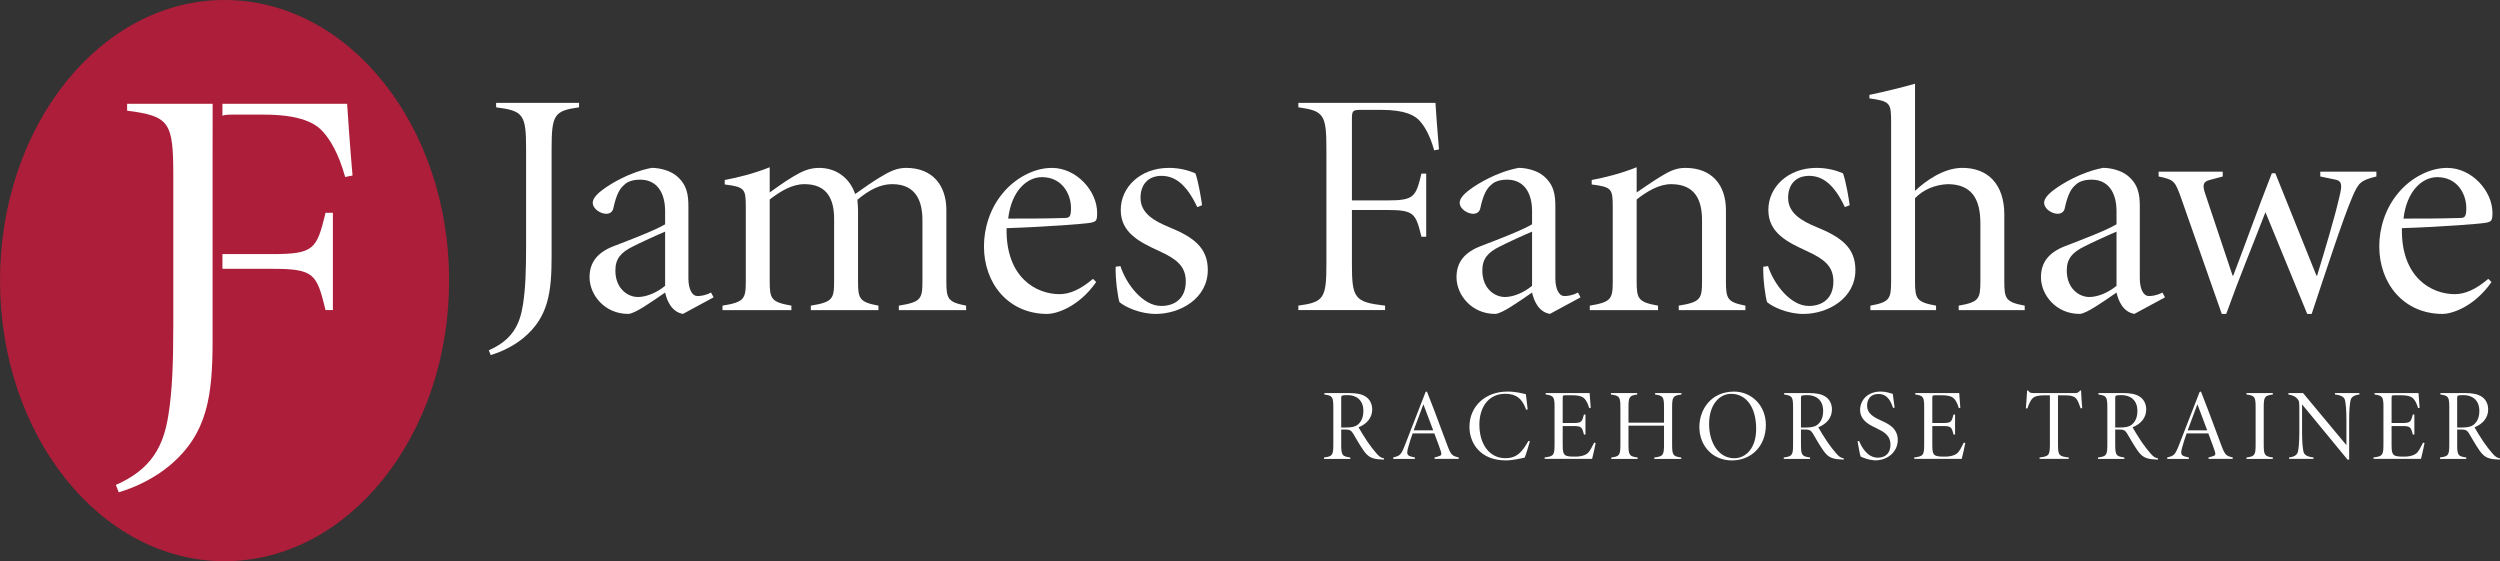 <?xml version="1.0" encoding="UTF-8"?><svg id="a" xmlns="http://www.w3.org/2000/svg" viewBox="0 0 1176.07 264"><rect x="0" y="0" width="1176.07" height="264" fill="#333333" stroke="none"/><defs><style>.b{fill:none;}.c{fill:#fff;}.d{fill:#ad1e3a;}</style></defs><path class="d" d="M211.27,132c0,72.9-47.29,132-105.64,132S0,204.9,0,132,47.29,0,105.64,0s105.64,59.1,105.64,132"/><path class="c" d="M259.49,120.53c0,16.95-1.5,28.65-13.2,38.4-4.35,3.6-9.9,6.45-15.45,8.1l-.9-2.25c10.95-4.8,14.55-11.85,16.05-21.3,1.2-7.5,1.5-15.9,1.5-27.75v-45.6c0-16.2-1.2-18-14.1-19.65v-2.1h39v2.1c-11.7,1.65-12.9,3.45-12.9,19.65v50.4Z"/><path class="c" d="M323.84,130.87c0,5.55,1.95,8.4,4.2,8.4,1.2,0,3.6-.15,6.45-1.65l1.2,2.25-14.4,7.8c-5.25-.9-7.5-6-8.4-10.05-6.15,4.2-14.25,10.05-17.4,10.05-11.1,0-18.15-9-18.15-17.25,0-6.9,3.6-11.7,11.55-14.7,7.8-3,18.9-7.2,24-10.2v-6.15c0-9-4.05-14.85-11.7-14.85-3.75,0-6.15,1.05-7.5,2.4-1.8,1.5-3.6,3.9-5.1,10.8-.3,1.8-1.5,2.85-3.45,2.85-2.4,0-6.3-2.1-6.3-5.25,0-1.65,1.5-3.75,4.8-6.15,3.6-2.7,12.6-8.25,22.95-10.2,3.9,0,8.55,1.35,11.25,3.45,5.4,4.2,6,9.3,6,14.7v33.75Zm-10.95-21.9c-3.3,1.35-12.15,5.4-15,6.9-5.85,2.85-8.4,5.85-8.4,11.4,0,8.4,5.7,12.45,10.65,12.45,3.6,0,8.55-1.8,12.75-5.25v-25.5Z"/><path class="c" d="M350.84,97.73c0-8.85-.3-9.75-9.9-10.95v-2.1c6.3-1.2,13.65-3,21.15-6v11.85c3-2.1,6.15-4.5,11.1-7.5,4.05-2.4,7.5-4.05,12.15-4.05,7.65,0,14.25,4.35,16.95,12.3,4.35-3.15,9-6.3,11.55-7.8,4.65-2.85,8.1-4.5,12.45-4.5,12.3,0,18.9,8.1,18.9,19.8v33.6c0,8.25,.75,9.75,9.3,11.4v2.1h-31.65v-2.1c10.35-1.65,11.1-3.15,11.1-11.4v-28.8c0-8.7-2.85-16.95-14.25-16.95-5.4,0-10.65,2.55-16.35,7.35,.15,1.95,.3,3.45,.3,4.8v33.6c0,8.25,.75,9.75,9.6,11.4v2.1h-31.8v-2.1c10.2-1.65,10.95-3.15,10.95-11.4v-29.4c0-8.7-2.85-16.35-13.95-16.35-6,0-11.4,3.45-16.35,7.2v38.55c0,8.25,.75,9.75,10.2,11.4v2.1h-32.4v-2.1c10.2-1.65,10.95-3.15,10.95-11.4v-34.65Z"/><path class="c" d="M515.68,132.68c-8.4,12-19.05,15-22.95,15-18.45,0-29.85-14.4-29.85-31.8,0-8.25,2.7-17.85,9.15-25.35,5.4-6.45,14.1-11.55,22.8-11.55,11.55,0,21.3,10.8,21.3,21.15,0,3.75-.45,4.05-3,4.65-2.1,.45-20.7,1.95-39.6,2.55-.45,23.25,13.95,31.05,24.9,31.05,4.65,0,9.75-2.1,15.75-7.2l1.5,1.5Zm-41.4-29.85c9,0,17.85,0,26.85-.3,2.1,0,2.7-.9,2.7-4.65,0-6.6-4.2-14.55-13.65-14.55-7.2,0-14.4,6.6-15.9,19.5"/><path class="c" d="M563.23,97.43c-4.95-10.5-10.35-14.7-16.8-14.7s-9.9,4.2-9.9,10.35c0,7.35,6.6,10.95,13.5,13.8,11.4,4.65,18.15,9.6,18.15,20.1,0,13.5-13.05,20.7-24.45,20.7-7.35,0-14.25-3.15-17.1-5.55-.75-2.25-1.95-10.5-1.8-16.65l2.25-.3c2.7,8.4,10.5,18.75,19.2,18.75,6.3,0,11.55-3.45,11.55-11.55,0-7.35-4.65-10.65-12.45-14.25-9.15-4.2-18.15-8.55-18.15-19.35s9.3-19.8,22.65-19.8c5.1,0,9.3,1.2,12.45,2.55,1.35,3.45,2.85,12.45,3.15,15l-2.25,.9Z"/><path class="c" d="M623.98,70.13c0-16.2-1.2-18-13.2-19.65v-2.1h64.5c.15,2.55,.9,13.5,1.65,21.9l-2.25,.45c-2.1-7.5-4.65-11.4-6.75-13.8-2.25-2.55-6.75-5.25-18.15-5.25h-9.3c-4.2,0-4.5,.3-4.5,4.5v38.1h16.35c12.9,0,13.65-1.5,16.35-12.6h2.25v29.7h-2.25c-2.7-11.1-3.45-12.6-16.35-12.6h-16.35v25.35c0,16.2,1.2,18,15.6,19.65v2.1h-40.8v-2.1c12-1.65,13.2-3.45,13.2-19.65v-54Z"/><path class="c" d="M731.68,130.87c0,5.55,1.95,8.4,4.2,8.4,1.2,0,3.6-.15,6.45-1.65l1.2,2.25-14.4,7.8c-5.25-.9-7.5-6-8.4-10.05-6.15,4.2-14.25,10.05-17.4,10.05-11.1,0-18.15-9-18.15-17.25,0-6.9,3.6-11.7,11.55-14.7,7.8-3,18.9-7.2,24-10.2v-6.15c0-9-4.05-14.85-11.7-14.85-3.75,0-6.15,1.05-7.5,2.4-1.8,1.5-3.6,3.9-5.1,10.8-.3,1.8-1.5,2.85-3.45,2.85-2.4,0-6.3-2.1-6.3-5.25,0-1.65,1.5-3.75,4.8-6.15,3.6-2.7,12.6-8.25,22.95-10.2,3.9,0,8.55,1.35,11.25,3.45,5.4,4.2,6,9.3,6,14.7v33.75Zm-10.95-21.9c-3.3,1.35-12.15,5.4-15,6.9-5.85,2.85-8.4,5.85-8.4,11.4,0,8.4,5.7,12.45,10.65,12.45,3.6,0,8.55-1.8,12.75-5.25v-25.5Z"/><path class="c" d="M769.93,90.53c3-1.95,6.9-4.8,10.8-7.2,4.5-2.7,7.5-4.35,12.15-4.35,12.45,0,19.05,8.1,19.05,19.8v33.6c0,8.25,.75,9.75,9.15,11.4v2.1h-31.35v-2.1c10.2-1.65,10.95-3.15,10.95-11.4v-28.8c0-8.7-2.7-16.95-14.55-16.95-5.55,0-11.25,3.3-16.2,7.2v38.55c0,8.25,.75,9.75,10.05,11.4v2.1h-32.1v-2.1c10.05-1.65,10.8-3.15,10.8-11.4v-34.65c0-8.85-.3-9.75-9.9-10.95v-2.1c6.3-1.2,13.65-3,21.15-6v11.85Z"/><path class="c" d="M867.88,97.43c-4.95-10.5-10.35-14.7-16.8-14.7s-9.9,4.2-9.9,10.35c0,7.35,6.6,10.95,13.5,13.8,11.4,4.65,18.15,9.6,18.15,20.1,0,13.5-13.05,20.7-24.45,20.7-7.35,0-14.25-3.15-17.1-5.55-.75-2.25-1.95-10.5-1.8-16.65l2.25-.3c2.7,8.4,10.5,18.75,19.2,18.75,6.3,0,11.55-3.45,11.55-11.55,0-7.35-4.65-10.65-12.45-14.25-9.15-4.2-18.15-8.55-18.15-19.35s9.3-19.8,22.65-19.8c5.1,0,9.3,1.2,12.45,2.55,1.35,3.45,2.85,12.45,3.15,15l-2.25,.9Z"/><path class="c" d="M900.88,89.78c5.25-4.95,13.35-10.5,21.6-10.8,12.6-.3,20.4,7.65,20.4,21.9v31.5c0,8.25,.75,9.75,9.6,11.4v2.1h-31.05v-2.1c9.45-1.65,10.2-3.15,10.2-11.4v-27.3c0-11.25-3.9-18.45-15.45-18.45-6,.3-11.4,2.55-15.3,6.6v39.15c0,8.25,.75,9.75,9.9,11.4v2.1h-30.9v-2.1c9-1.65,9.75-3.15,9.75-11.4V57.53c0-9-.3-9.9-10.2-11.25v-1.65c6.6-1.35,16.35-3.75,21.45-5.25v50.4Z"/><path class="c" d="M1006.62,130.87c0,5.55,1.95,8.4,4.2,8.4,1.2,0,3.6-.15,6.45-1.65l1.2,2.25-14.4,7.8c-5.25-.9-7.5-6-8.4-10.05-6.15,4.2-14.25,10.05-17.4,10.05-11.1,0-18.15-9-18.15-17.25,0-6.9,3.6-11.7,11.55-14.7,7.8-3,18.9-7.2,24-10.2v-6.15c0-9-4.05-14.85-11.7-14.85-3.75,0-6.15,1.05-7.5,2.4-1.8,1.5-3.6,3.9-5.1,10.8-.3,1.8-1.5,2.85-3.45,2.85-2.4,0-6.3-2.1-6.3-5.25,0-1.65,1.5-3.75,4.8-6.15,3.6-2.7,12.6-8.25,22.95-10.2,3.9,0,8.55,1.35,11.25,3.45,5.4,4.2,6,9.3,6,14.7v33.75Zm-10.95-21.9c-3.3,1.35-12.15,5.4-15,6.9-5.85,2.85-8.4,5.85-8.4,11.4,0,8.4,5.7,12.45,10.65,12.45,3.6,0,8.55-1.8,12.75-5.25v-25.5Z"/><path class="c" d="M1045.18,147.67l-19.05-54.3c-2.85-7.95-3.15-8.85-10.65-10.35v-2.25h30.15v2.25l-6.15,1.65c-2.85,.75-3.6,2.1-2.1,6.45l12.9,38.55h.3c5.55-14.4,11.25-30.6,18.15-48.15h1.65l19.35,48.15h.3c3.6-11.85,8.4-27.6,10.8-38.4,1.05-4.65,.6-6.15-2.1-6.75l-7.2-1.5v-2.25h26.4v2.25c-7.35,1.8-8.4,2.85-11.25,9.45-4.35,10.05-12.45,34.95-19.2,55.2h-2.1l-19.65-47.85c-6,15.6-12.15,30.3-18.45,47.85h-2.1Z"/><path class="c" d="M1172.07,132.68c-8.4,12-19.05,15-22.95,15-18.45,0-29.85-14.4-29.85-31.8,0-8.25,2.7-17.85,9.15-25.35,5.4-6.45,14.1-11.55,22.8-11.55,11.55,0,21.3,10.8,21.3,21.15,0,3.75-.45,4.05-3,4.65-2.1,.45-20.7,1.95-39.6,2.55-.45,23.25,13.95,31.05,24.9,31.05,4.65,0,9.75-2.1,15.75-7.2l1.5,1.5Zm-41.4-29.85c9,0,17.85,0,26.85-.3,2.1,0,2.7-.9,2.7-4.65,0-6.6-4.2-14.55-13.65-14.55-7.2,0-14.4,6.6-15.9,19.5"/><path class="c" d="M630.94,208.97c0,5.14,.38,5.72,4.29,6.24v.67h-12.38v-.67c4-.52,4.38-1.09,4.38-6.24v-17.14c0-5.14-.38-5.71-4.19-6.24v-.67h11.86c3,0,5.67,.43,7.48,1.62,1.9,1.19,3.14,3.33,3.14,6.1,0,3.81-2.43,6.76-6.43,8.38,.81,1.43,2.76,4.67,4.19,6.76,1.57,2.29,2.86,3.91,4.29,5.57,1.33,1.52,2.1,2,3.52,2.29l-.05,.57c-.57,0-1.38-.05-2.86-.19-3.05-.33-4.76-1.28-6.71-4.05-1.9-2.71-3.57-5.76-5-8.14-.86-1.43-1.76-1.76-3.43-1.76h-2.1v6.9Zm0-7.86h2.24c2.24,0,4.1-.24,5.43-1.24,2.05-1.62,2.76-3.95,2.76-6.57,0-5.24-3.48-7.43-7.43-7.43-1.52,0-2.19,.09-2.57,.24-.28,.1-.43,.33-.43,1.29v13.72Z"/><path class="c" d="M655.41,215.87v-.67c3.1-.76,3.67-1.09,5.48-5.72l9.76-25.1,.62-.19,3.53,9.1c2.33,6,4.43,12.05,6.33,16.91,1.52,3.91,2.14,4.29,5.1,5v.67h-11.38v-.67l1.57-.43c1.71-.43,1.86-.9,1.43-2.38-.33-1.14-1.71-4.86-3.1-8.52h-10.19c-.57,1.48-1.76,5.19-2.24,7.1-.71,2.86-.29,3.43,2.29,4l1,.24v.67h-10.19Zm9.62-13.43h9.19l-4.57-12.14h-.1l-4.52,12.14Z"/><path class="c" d="M717.94,192.73c-1.9-5.48-5-7.48-9.81-7.48-8.43,0-12.19,7-12.19,14.48,0,9.19,4.67,15.81,12.24,15.81,5.52,0,8-3.1,10.81-8.1l.71,.14c-.62,2.05-1.67,5.86-2.43,7.67-1.33,.33-5.62,1.33-8.95,1.33-12,0-17.05-8.19-17.05-15.76,0-9.81,7.57-16.62,17.91-16.62,4.1,0,7.29,.95,8.62,1.24,.38,2.62,.57,4.71,.86,7.19l-.71,.1Z"/><path class="c" d="M731.32,191.82c0-5.14-.38-5.71-4.19-6.24v-.67h20.67c.05,.81,.29,4.29,.52,6.95l-.71,.14c-.67-2.38-1.48-3.62-2.14-4.38-.71-.81-2.14-1.67-5.76-1.67h-3.14c-1.33,0-1.43,.1-1.43,1.43v11.62h4.81c4.1,0,4.24-.48,5.19-4h.71v9.43h-.71c-.48-1.81-.76-2.81-1.43-3.33-.67-.57-1.71-.67-3.76-.67h-4.81v9.14c0,2.72,.29,3.86,1.09,4.48,1,.76,2.72,.76,4.95,.76,2.71,0,4.95-.76,6-1.9,.81-.86,1.67-2.48,2.76-4.67l.71,.14c-.24,1.33-1.29,6.19-1.67,7.48h-22.34v-.67c4.29-.52,4.67-1.09,4.67-6.24v-17.15Z"/><path class="c" d="M782.8,198.83v-7c0-5.14-.38-5.71-4.19-6.24v-.67h12.38v.67c-4,.52-4.38,1.1-4.38,6.24v17.15c0,5.14,.38,5.71,4.29,6.24v.67h-12.67v-.67c4.19-.52,4.57-1.09,4.57-6.24v-8.72h-16.72v8.72c0,5.14,.38,5.71,4.29,6.24v.67h-12.38v-.67c3.91-.52,4.29-1.09,4.29-6.24v-17.15c0-5.14-.38-5.71-4.48-6.24v-.67h12.38v.67c-3.71,.52-4.1,1.1-4.1,6.24v7h16.72Z"/><path class="c" d="M815.71,184.21c8.14,0,15,6.38,15,15.72,0,9.95-6.86,16.67-15.95,16.67s-15.33-6.86-15.33-15.76c0-8.1,5.43-16.62,16.29-16.62m.1,31.34c5.67,0,10.33-4.95,10.33-13.81,0-10.38-4.81-16.48-11.76-16.48-5.57,0-10.38,5.1-10.38,14.19s4.67,16.1,11.81,16.1"/><path class="c" d="M847.23,208.97c0,5.14,.38,5.72,4.28,6.24v.67h-12.38v-.67c4-.52,4.38-1.09,4.38-6.24v-17.14c0-5.14-.38-5.71-4.19-6.24v-.67h11.86c3,0,5.67,.43,7.48,1.62,1.9,1.19,3.14,3.33,3.14,6.1,0,3.81-2.43,6.76-6.43,8.38,.81,1.43,2.76,4.67,4.19,6.76,1.57,2.29,2.86,3.91,4.29,5.57,1.33,1.52,2.09,2,3.52,2.29l-.05,.57c-.57,0-1.38-.05-2.86-.19-3.05-.33-4.76-1.28-6.71-4.05-1.91-2.71-3.57-5.76-5-8.14-.86-1.43-1.76-1.76-3.43-1.76h-2.1v6.9Zm0-7.86h2.24c2.24,0,4.1-.24,5.43-1.24,2.05-1.62,2.76-3.95,2.76-6.57,0-5.24-3.48-7.43-7.43-7.43-1.52,0-2.19,.09-2.57,.24-.29,.1-.43,.33-.43,1.29v13.72Z"/><path class="c" d="M874.57,207.44c.9,2.19,3.57,7.86,8.81,7.86,3.62,0,5.95-2.14,5.95-6.1,0-4.81-3.86-6.33-6.43-7.67-1.86-.95-7.86-3.14-7.86-8.62,0-4.62,3.48-8.71,9.67-8.71,2.71,0,4.29,.76,5.71,1.09,.19,1.67,.48,3.57,.86,6.48l-.71,.14c-1.05-2.91-2.48-6.57-6.91-6.57-3.67,0-5.33,2.48-5.33,5.48,0,3.52,2.71,5.24,6.33,6.9,3.53,1.57,8.1,3.62,8.1,9.29,0,5.33-4.48,9.48-10.48,9.57-1.71-.1-3.33-.43-4.48-.81-1.19-.38-2-.76-2.52-1-.43-1.24-.95-4.62-1.43-7.14l.71-.19Z"/><path class="c" d="M905.19,191.82c0-5.14-.38-5.71-4.19-6.24v-.67h20.67c.05,.81,.29,4.29,.52,6.95l-.71,.14c-.67-2.38-1.48-3.62-2.14-4.38-.71-.81-2.14-1.67-5.76-1.67h-3.14c-1.33,0-1.43,.1-1.43,1.43v11.62h4.81c4.1,0,4.24-.48,5.19-4h.71v9.43h-.71c-.48-1.81-.76-2.81-1.43-3.33-.67-.57-1.71-.67-3.76-.67h-4.81v9.14c0,2.72,.29,3.86,1.1,4.48,1,.76,2.71,.76,4.95,.76,2.71,0,4.95-.76,6-1.9,.81-.86,1.67-2.48,2.76-4.67l.71,.14c-.24,1.33-1.29,6.19-1.67,7.48h-22.34v-.67c4.29-.52,4.67-1.09,4.67-6.24v-17.15Z"/><path class="c" d="M976.1,184.92c1.24,0,1.67-.28,2.43-1.19h.47c.05,2,.29,5.48,.53,8.24l-.72,.14c-.81-2.29-1.33-3.62-2.05-4.52-.76-.95-2.19-1.62-5.1-1.62h-3.52v23c0,5.14,.38,5.72,5.05,6.24v.67h-13.72v-.67c4.48-.52,4.86-1.1,4.86-6.24v-23h-2.48c-4.24,0-5.38,.95-6.1,1.9-.57,.81-1.33,2.14-2,4.24h-.71c.19-2.9,.48-5.95,.57-8.38h.48c.71,1.1,1.38,1.19,2.67,1.19h19.33Z"/><path class="c" d="M995.06,208.97c0,5.14,.38,5.72,4.29,6.24v.67h-12.38v-.67c4-.52,4.38-1.09,4.38-6.24v-17.14c0-5.14-.38-5.71-4.19-6.24v-.67h11.86c3,0,5.67,.43,7.48,1.62,1.9,1.19,3.14,3.33,3.14,6.1,0,3.81-2.43,6.76-6.43,8.38,.81,1.43,2.76,4.67,4.19,6.76,1.57,2.29,2.86,3.91,4.29,5.57,1.33,1.52,2.09,2,3.52,2.29l-.05,.57c-.57,0-1.38-.05-2.86-.19-3.05-.33-4.76-1.28-6.72-4.05-1.9-2.71-3.57-5.76-5-8.14-.86-1.43-1.76-1.76-3.43-1.76h-2.1v6.9Zm0-7.86h2.24c2.24,0,4.1-.24,5.43-1.24,2.05-1.62,2.76-3.95,2.76-6.57,0-5.24-3.48-7.43-7.43-7.43-1.52,0-2.19,.09-2.57,.24-.29,.1-.43,.33-.43,1.29v13.72Z"/><path class="c" d="M1019.53,215.87v-.67c3.1-.76,3.67-1.09,5.48-5.72l9.76-25.1,.62-.19,3.52,9.1c2.33,6,4.43,12.05,6.33,16.91,1.52,3.91,2.14,4.29,5.09,5v.67h-11.38v-.67l1.57-.43c1.71-.43,1.86-.9,1.43-2.38-.33-1.14-1.71-4.86-3.1-8.52h-10.19c-.57,1.48-1.76,5.19-2.24,7.1-.71,2.86-.28,3.43,2.29,4l1,.24v.67h-10.19Zm9.62-13.43h9.19l-4.57-12.14h-.1l-4.52,12.14Z"/><path class="c" d="M1064.92,208.97c0,5.14,.38,5.72,4.28,6.24v.67h-12.38v-.67c3.91-.52,4.29-1.09,4.29-6.24v-17.15c0-5.14-.38-5.71-4.29-6.24v-.67h12.38v.67c-3.9,.52-4.28,1.1-4.28,6.24v17.15Z"/><path class="c" d="M1105.11,216.21h-.76l-21.29-25.86h-.1v12.9c0,5,.33,7.57,.62,9.05,.33,1.67,1.62,2.52,4.76,2.9v.67h-11.48v-.67c2.62-.33,3.86-1.24,4.19-2.9,.29-1.48,.62-4.05,.62-9.05v-10.24c0-4.05-.05-4.33-.9-5.38-.9-1.1-2.19-1.67-4.24-2.05v-.67h6.9l20.29,24.38h.1v-11.76c0-5-.33-7.57-.62-9.05-.33-1.67-1.62-2.52-4.76-2.9v-.67h11.48v.67c-2.62,.33-3.86,1.24-4.19,2.9-.28,1.48-.62,4.05-.62,9.05v18.67Z"/><path class="c" d="M1121.25,191.82c0-5.14-.38-5.71-4.19-6.24v-.67h20.67c.05,.81,.29,4.29,.52,6.95l-.71,.14c-.67-2.38-1.48-3.62-2.14-4.38-.71-.81-2.14-1.67-5.76-1.67h-3.14c-1.33,0-1.43,.1-1.43,1.43v11.62h4.81c4.1,0,4.24-.48,5.19-4h.71v9.43h-.71c-.48-1.81-.76-2.81-1.43-3.33-.67-.57-1.71-.67-3.76-.67h-4.81v9.14c0,2.72,.29,3.86,1.09,4.48,1,.76,2.72,.76,4.95,.76,2.71,0,4.95-.76,6-1.9,.81-.86,1.67-2.48,2.76-4.67l.71,.14c-.24,1.33-1.29,6.19-1.67,7.48h-22.34v-.67c4.29-.52,4.67-1.09,4.67-6.24v-17.15Z"/><path class="c" d="M1155.92,208.97c0,5.14,.38,5.72,4.29,6.24v.67h-12.38v-.67c4-.52,4.38-1.09,4.38-6.24v-17.14c0-5.14-.38-5.71-4.19-6.24v-.67h11.86c3,0,5.67,.43,7.48,1.62,1.91,1.19,3.14,3.33,3.14,6.1,0,3.81-2.43,6.76-6.43,8.38,.81,1.43,2.76,4.67,4.19,6.76,1.57,2.29,2.86,3.91,4.29,5.57,1.33,1.52,2.1,2,3.52,2.29l-.05,.57c-.57,0-1.38-.05-2.86-.19-3.05-.33-4.76-1.28-6.71-4.05-1.9-2.71-3.57-5.76-5-8.14-.86-1.43-1.76-1.76-3.43-1.76h-2.1v6.9Zm0-7.86h2.24c2.24,0,4.1-.24,5.43-1.24,2.05-1.62,2.76-3.95,2.76-6.57,0-5.24-3.48-7.43-7.43-7.43-1.52,0-2.19,.09-2.57,.24-.29,.1-.43,.33-.43,1.29v13.72Z"/><path class="c" d="M100.01,159.96c0,26.11-2.31,44.13-20.33,59.15-6.7,5.55-15.25,9.94-23.8,12.48l-1.39-3.47c16.87-7.39,22.41-18.25,24.72-32.8,1.85-11.55,2.31-24.49,2.31-42.74V82.34c0-24.95-1.85-27.72-21.72-30.27v-3.24h40.23s-.03,8.55-.03,33.5v77.63Z"/><path class="c" d="M109.71,53.92h14.32c17.56,0,24.49,4.16,27.95,8.09,3.24,3.7,7.16,9.7,10.4,21.25l3.46-.69c-1.15-12.94-2.31-29.8-2.54-33.73h-58.67v5.59c1.03-.44,2.62-.51,5.07-.51"/><path class="c" d="M127.96,126.46c19.87,0,21.02,2.31,25.18,19.41h3.46v-45.75h-3.46c-4.16,17.1-5.31,19.41-25.18,19.41h-23.32v6.93h23.32Z"/><rect class="b" width="1176.06" height="264"/></svg>